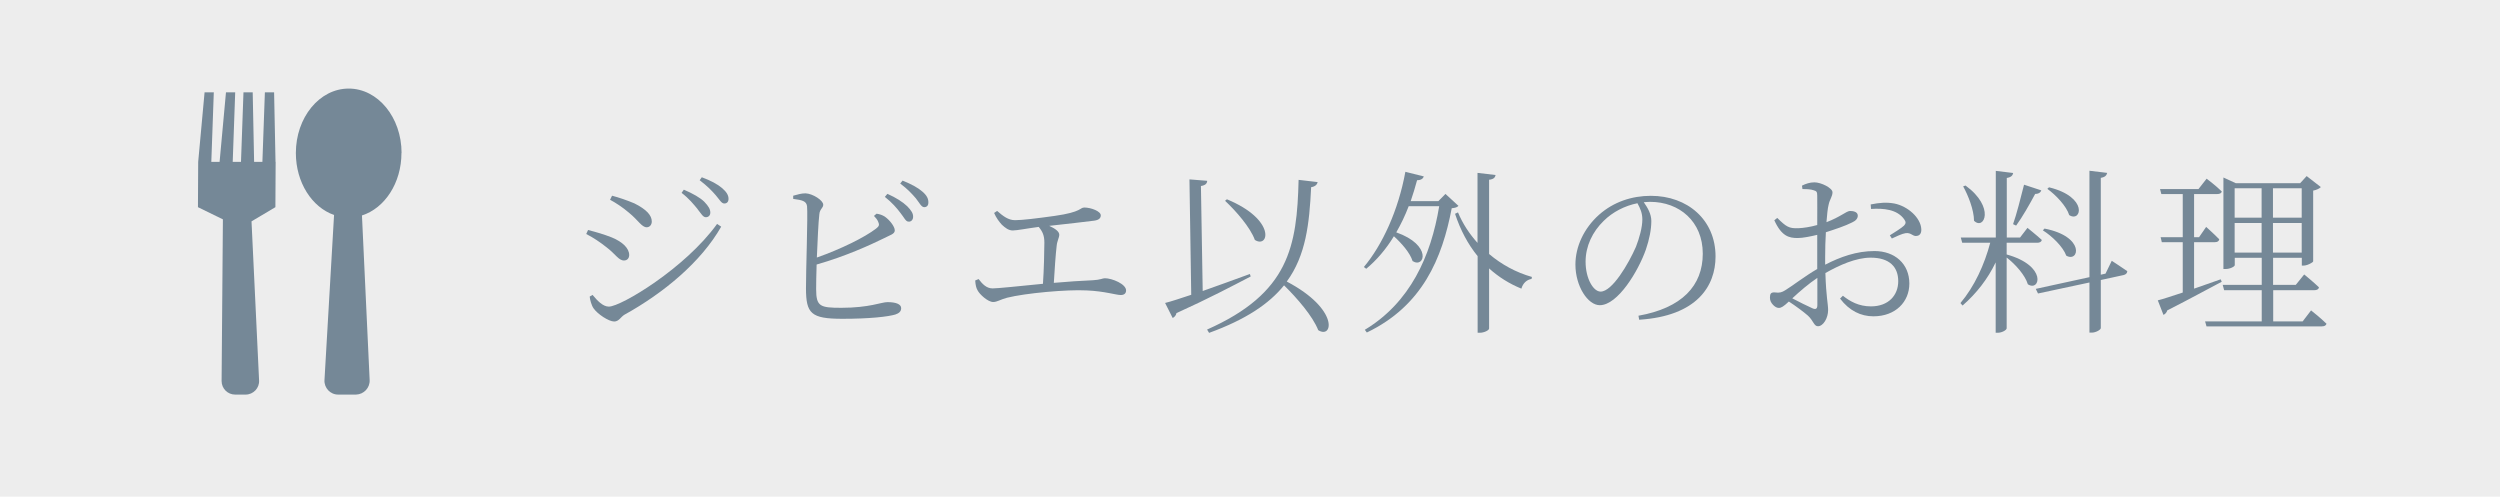 <?xml version="1.0" encoding="UTF-8"?>
<svg id="_レイヤー_2" data-name="レイヤー 2" xmlns="http://www.w3.org/2000/svg" viewBox="0 0 211.42 42">
  <defs>
    <style>
      .cls-1 {
        fill: #9c9c9c;
        opacity: .18;
      }

      .cls-2 {
        fill: #758897;
      }
    </style>
  </defs>
  <g id="_看板" data-name="看板">
    <g>
      <rect class="cls-1" width="211.42" height="42"/>
      <g>
        <path class="cls-2" d="M49.58,19.78l.15-.33c.77,.2,1.32,.36,2.01,.63,.92,.38,1.47,.92,1.47,1.49,0,.24-.15,.46-.44,.46-.46,0-.71-.54-1.48-1.12-.57-.45-1.08-.79-1.71-1.12Zm11.07-.84l.34,.23c-1.71,3-4.88,5.62-8.19,7.45-.3,.18-.46,.57-.86,.57-.46,0-1.41-.63-1.74-1.11-.18-.24-.32-.78-.33-1l.24-.14c.4,.48,.87,.99,1.38,.99,1.02,0,6.45-3.24,9.15-6.99Zm-9.06-2.04l.17-.35c.57,.15,1.25,.38,1.89,.65,1.02,.51,1.47,1.01,1.47,1.53,0,.27-.17,.49-.43,.49-.42,0-.72-.6-1.51-1.24-.51-.44-1.14-.85-1.58-1.08Zm7.41,.79c-.33-.4-.73-.9-1.36-1.38l.19-.27c.77,.33,1.37,.67,1.73,1.02,.36,.38,.51,.63,.51,.92,0,.25-.17,.39-.38,.39-.24,0-.39-.3-.69-.67Zm1.52-1.19c-.33-.38-.69-.75-1.35-1.26l.18-.25c.76,.28,1.35,.6,1.72,.92,.38,.33,.54,.6,.54,.91,0,.24-.13,.39-.36,.39-.24,0-.4-.33-.73-.71Z"/>
        <path class="cls-2" d="M74.12,18.07c.29,.04,.5,.12,.71,.25,.41,.29,.84,.84,.84,1.16s-.39,.39-.96,.69c-1.06,.52-3.18,1.5-5.65,2.2-.03,.9-.04,1.7-.04,2.08,0,1.47,.33,1.58,2.13,1.58,2.37,0,3.39-.48,3.9-.48,.71,0,1.16,.17,1.16,.51,0,.3-.21,.44-.5,.54-.62,.18-2.12,.36-4.46,.36-2.68,0-3.08-.45-3.09-2.56-.01-1.33,.17-6.27,.09-6.97-.06-.42-.39-.51-1.17-.61v-.27c.33-.09,.72-.21,1.05-.2,.62,.03,1.49,.6,1.49,.96,0,.29-.29,.35-.33,.81-.08,.65-.15,2.22-.21,3.66,2.04-.72,4.05-1.71,5.01-2.45,.25-.19,.3-.31,.18-.57-.07-.18-.22-.36-.36-.5l.22-.19Zm.92-1.68c.75,.33,1.3,.69,1.68,1.05,.35,.36,.51,.61,.5,.9,0,.25-.18,.44-.41,.4-.22-.01-.36-.36-.66-.73-.3-.4-.71-.88-1.32-1.36l.21-.25Zm1.28-1.12c.75,.3,1.32,.61,1.68,.93,.39,.33,.52,.62,.51,.93,0,.25-.13,.39-.36,.39-.24-.01-.39-.36-.7-.75-.33-.38-.66-.75-1.32-1.25l.2-.25Z"/>
        <path class="cls-2" d="M84.34,17.85c.48,.42,.93,.77,1.5,.77,.6,0,1.83-.15,3.34-.36,2.34-.33,2.12-.71,2.52-.71,.55,0,1.39,.31,1.39,.66,0,.22-.13,.39-.55,.45-.57,.08-2.47,.29-3.81,.44,.46,.21,.85,.46,.85,.75,0,.25-.18,.51-.22,.94-.08,.65-.18,2.07-.24,3.13,1.16-.1,2.31-.18,3.29-.22,.64-.03,.84-.17,1.02-.17,.62,0,1.8,.49,1.8,1.03,0,.26-.17,.39-.45,.39-.39,0-1.38-.33-2.9-.39-1.63-.09-5.17,.23-6.72,.62-.57,.15-.83,.36-1.17,.36-.45,0-1.16-.66-1.32-.99-.12-.21-.17-.44-.2-.83l.29-.12c.31,.41,.66,.79,1.18,.79,.43,0,2.24-.19,4.26-.39,.08-1.11,.12-2.81,.12-3.48,0-.6-.15-.94-.48-1.33-1,.13-1.83,.3-2.19,.3s-.64-.22-.93-.49c-.21-.23-.48-.58-.65-.99l.25-.17Z"/>
        <path class="cls-2" d="M105.77,23.38c-1.5,.78-3.54,1.86-6.28,3.1-.03,.18-.17,.35-.32,.41l-.64-1.27c.5-.12,1.27-.38,2.21-.69l-.15-9.76,1.5,.12c-.01,.21-.13,.38-.53,.44l.15,8.88c1.2-.42,2.59-.93,3.99-1.44l.07,.22Zm5.66-7.99c-.04,.23-.22,.39-.55,.44-.15,3.1-.44,5.76-2.06,7.98,4.47,2.35,3.9,4.9,2.66,4.11-.46-1.17-1.77-2.69-2.89-3.79-1.26,1.56-3.23,2.89-6.34,4.02l-.17-.28c6.94-3.08,7.6-7.02,7.74-12.66l1.62,.19Zm-7.68,1.46c4.21,1.74,3.55,4.2,2.37,3.44-.38-1.06-1.61-2.46-2.52-3.31l.15-.12Z"/>
        <path class="cls-2" d="M123.35,17.4c-.12,.13-.27,.18-.58,.21-.81,4.24-2.47,8.25-7.18,10.51l-.17-.23c3.83-2.31,5.59-6.21,6.29-10.45h-2.58c-.3,.79-.66,1.53-1.05,2.21,3.06,1.08,2.4,3.07,1.38,2.43-.21-.69-.92-1.5-1.58-2.1-.67,1.1-1.46,2.02-2.34,2.75l-.2-.15c1.56-1.86,2.91-4.77,3.51-8.05l1.56,.39c-.06,.18-.23,.32-.57,.32-.17,.61-.34,1.2-.54,1.77h2.34l.6-.61,1.11,1.02Zm2.58,4.08c1.05,.89,2.28,1.56,3.62,1.94l-.03,.17c-.39,.06-.72,.34-.86,.82-1.03-.42-1.93-.99-2.73-1.71v5.08c0,.15-.42,.36-.78,.36h-.19v-6.48c-.81-.99-1.46-2.21-1.91-3.58l.25-.12c.39,.95,.96,1.81,1.65,2.58v-5.92l1.53,.18c-.04,.21-.17,.36-.55,.4v6.28Z"/>
        <path class="cls-2" d="M138.56,26.7c3.67-.65,5.44-2.53,5.44-5.25s-1.98-4.38-4.45-4.38c-.18,0-.36,.02-.54,.03,.34,.48,.64,1.01,.64,1.59,0,.72-.17,1.56-.46,2.41-.63,1.8-2.37,4.71-3.9,4.71-1,0-2.06-1.59-2.06-3.44,0-1.51,.72-3.07,2-4.21,1.23-1.09,2.78-1.6,4.38-1.6,3.09,0,5.47,2.02,5.47,5.13,0,2.49-1.56,5.04-6.46,5.35l-.06-.35Zm-.1-9.51c-1.05,.21-2.07,.73-2.83,1.48-.96,.93-1.54,2.15-1.54,3.46,0,1.44,.66,2.53,1.27,2.53,.99,0,2.37-2.37,2.99-3.79,.28-.72,.54-1.63,.54-2.31,0-.54-.17-.93-.42-1.38Z"/>
        <path class="cls-2" d="M154.36,22.38c1.26-.65,2.64-1.15,4.16-1.15,1.72,0,2.95,1.08,2.95,2.75,0,1.53-1.15,2.77-3.04,2.77-1.06,0-2.04-.47-2.82-1.5l.24-.24c.6,.48,1.35,.9,2.37,.9,1.49,0,2.31-.94,2.31-2.13s-.72-1.99-2.33-1.99c-1.25,0-2.64,.63-3.83,1.3,.06,2.04,.23,2.59,.23,3.13,0,.68-.41,1.37-.86,1.37-.34,0-.38-.47-.85-.9-.33-.29-1.05-.83-1.61-1.19-.45,.42-.64,.54-.85,.54-.17,0-.33-.1-.48-.25-.19-.2-.27-.39-.27-.62,0-.34,.09-.46,.42-.44,.41,.06,.6-.02,.85-.17,.56-.33,1.73-1.24,2.73-1.81v-2.89c-.54,.13-1.21,.27-1.65,.27-.73,0-1.36-.14-1.98-1.5l.25-.2c.76,.75,.99,.9,1.79,.87,.42-.02,.99-.1,1.59-.27,0-1.11,.01-2.11,0-2.48,0-.33-.06-.39-.3-.46-.26-.09-.56-.1-.95-.1l-.04-.29c.31-.16,.67-.28,1.05-.28,.57,0,1.53,.48,1.53,.84s-.23,.58-.33,1.06c-.08,.31-.13,.84-.18,1.47,1.17-.44,1.67-.93,1.98-.95,.27,0,.66,.06,.67,.39,0,.25-.17,.44-.48,.58-.56,.29-1.5,.6-2.22,.83-.04,.67-.06,1.39-.06,2.08v.65Zm-.67,1.12c-.72,.48-1.49,1.14-2.12,1.73,.55,.29,1.23,.63,1.7,.84,.31,.14,.42,.02,.42-.27v-2.29Zm4.51-6.21c.75-.15,1.33-.2,2-.08,1.15,.23,2.23,1.21,2.28,2.16,.02,.3-.09,.55-.38,.58-.34,.07-.48-.31-.96-.23-.25,.03-.84,.3-1.15,.45l-.17-.27c.3-.19,.99-.61,1.2-.82,.16-.18,.18-.3,.01-.54-.6-.84-1.75-.94-2.8-.87l-.03-.39Z"/>
        <path class="cls-2" d="M169.7,21.52c3.46,.96,2.82,3.19,1.79,2.52-.23-.77-1.05-1.69-1.79-2.26v5.98c0,.15-.39,.38-.75,.38h-.18v-5.95c-.67,1.4-1.62,2.62-2.8,3.65l-.18-.21c1.19-1.41,2.03-3.25,2.52-5.1h-2.37l-.12-.44h2.96v-5.64l1.47,.18c-.04,.21-.17,.36-.54,.42v5.04h1.12l.63-.82s.75,.6,1.21,1.02c-.03,.17-.18,.24-.39,.24h-2.58v1Zm-3.48-5.83c2.53,1.84,1.57,3.82,.72,2.98-.01-.94-.5-2.15-.92-2.91l.2-.07Zm4.02,3.27c.3-.85,.64-2.19,.93-3.34l1.46,.48c-.06,.17-.22,.3-.52,.3-.48,.9-1.08,1.95-1.61,2.68l-.25-.12Zm8.34,3.09s.83,.54,1.32,.88c0,.17-.13,.29-.31,.33l-1.93,.42v4.06c0,.15-.42,.39-.77,.39h-.19v-4.24l-4.35,.93-.19-.39,4.54-.99V14.44l1.5,.18c-.05,.21-.17,.36-.54,.42v8.19l.4-.09,.53-1.09Zm-5.68-2.72c3.48,.68,2.92,2.91,1.84,2.29-.27-.75-1.21-1.66-1.98-2.14l.14-.15Zm.38-3.49c3.36,.82,2.74,3.01,1.71,2.35-.24-.77-1.12-1.69-1.85-2.22l.14-.13Z"/>
        <path class="cls-2" d="M187.9,23.82c-1.12,.58-2.66,1.44-4.62,2.43-.04,.17-.17,.31-.32,.38l-.48-1.23c.43-.1,1.18-.36,2.11-.66v-4.26h-1.77l-.1-.42h1.87v-3.65h-1.81l-.11-.42h3.25l.69-.88s.81,.61,1.28,1.08c-.03,.16-.18,.22-.39,.22h-1.95v3.65h.42l.6-.87s.71,.63,1.11,1.05c-.03,.16-.16,.24-.37,.24h-1.76v3.93c.71-.25,1.49-.52,2.25-.79l.09,.21Zm7.53,2.42s.84,.66,1.32,1.14c-.05,.15-.18,.22-.39,.22h-9.76l-.12-.42h4.79v-2.64h-3.18l-.12-.45h3.3v-2.29h-2.28v.62c0,.12-.39,.33-.79,.33h-.17v-7.74l1.04,.48h5.45l.55-.6,1.2,.93c-.11,.12-.35,.24-.65,.3v5.98c-.01,.1-.5,.36-.81,.36h-.15v-.66h-2.43v2.29h1.92l.71-.88s.78,.63,1.25,1.09c-.03,.17-.18,.24-.39,.24h-3.48v2.64h2.49l.72-.94Zm-6.45-10.32v2.49h2.28v-2.49h-2.28Zm2.28,5.44v-2.5h-2.28v2.5h2.28Zm.96-5.44v2.49h2.43v-2.49h-2.43Zm2.43,5.44v-2.5h-2.43v2.5h2.43Z"/>
      </g>
      <g>
        <path class="cls-2" d="M23.3,13.69l-.12-5.88h-.78l-.21,5.88h-.7s-.12-5.88-.12-5.88h-.78l-.21,5.88h-.7l.21-5.88h-.78l-.54,5.88h-.7l.21-5.88h-.78l-.54,5.88-.02,3.83,2.11,1.03-.11,13.67c0,.64,.51,1.15,1.15,1.15h.88c.65,0,1.18-.55,1.14-1.2l-.64-13.45,2.02-1.2,.02-3.83Z"/>
        <path class="cls-2" d="M33.96,12.94c0-3.01-2-5.45-4.47-5.45s-4.47,2.44-4.47,5.45c0,2.49,1.36,4.59,3.23,5.24l-.81,13.96c-.04,.67,.5,1.24,1.17,1.23h1.5c.66-.02,1.18-.57,1.15-1.23l-.65-13.92c1.92-.61,3.34-2.74,3.34-5.28Z"/>
      </g>
    </g>
  </g>
</svg>